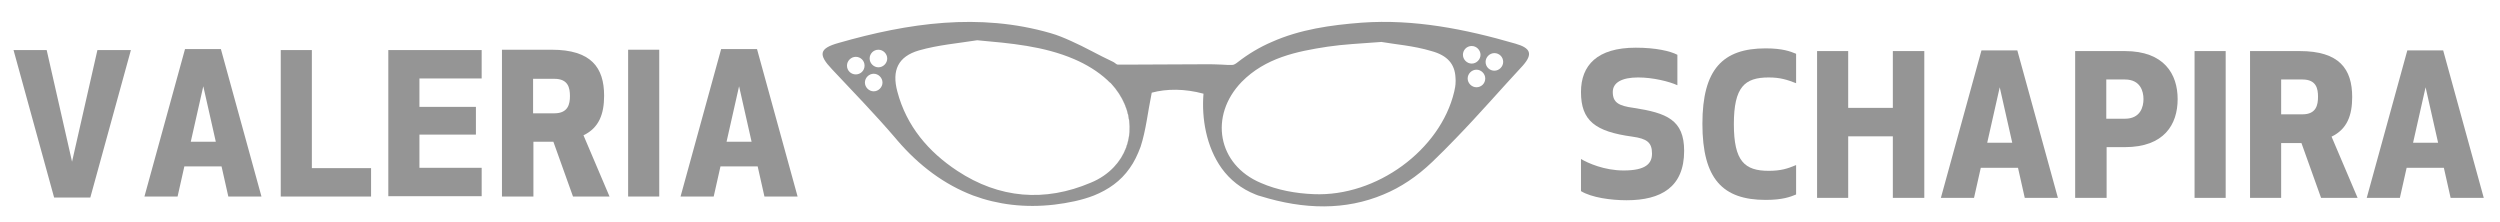 <?xml version="1.0" encoding="utf-8"?>
<!-- Generator: Adobe Illustrator 24.0.0, SVG Export Plug-In . SVG Version: 6.00 Build 0)  -->
<svg version="1.1" id="Capa_1" xmlns="http://www.w3.org/2000/svg" xmlns:xlink="http://www.w3.org/1999/xlink" x="0px" y="0px"
	 viewBox="0 0 739.1 65.6" style="enable-background:new 0 0 739.1 65.6;" xml:space="preserve">
<style type="text/css">
	.st0{fill:#959595;}
</style>
<g>
	<path class="st0" d="M430.4,22.8c0,1.3-0.1,2.7-0.5,4.3C430.3,25.6,430.5,24.1,430.4,22.8z"/>
	<path class="st0" d="M388.4,57.3c-5.3-0.2-10.8-1.2-15.6-3.3C377.6,56.1,383.1,57.1,388.4,57.3z"/>
	<path class="st0" d="M317.6,17.6c3.5,1.5,7,3.6,9.8,6.2C324.6,21.2,321.1,19.1,317.6,17.6z"/>
	<path class="st0" d="M329.3,49.4c-1.8,1.9-4.1,3.5-6.8,4.6C325.2,52.9,327.5,51.3,329.3,49.4z"/>
	<path class="st0" d="M448,12.9c-14.8-4.3-29.9-7.3-45.4-6.2c-9.2,0.7-18.3,2-26.6,5.7c-3.5,1.5-6.9,3.5-10.1,6
		c-0.5,0.4-1.1,0.8-1.6,0.8c-1,0-2.1,0-3.1-0.1c-1.7-0.1-3.3-0.1-5-0.1c-7.4,0-14.8,0.1-22.2,0.1c-1.2,0-2.3,0-3.5,0
		c-0.5,0-1-0.7-1.6-0.9c-4.1-1.9-8.2-4.3-12.3-6.1c-2-0.9-3.9-1.7-6-2.3c-21.1-6.1-42.1-3-62.7,2.9c-5.7,1.6-6.1,3.4-1.9,7.8
		c6.3,6.7,12.7,13.3,18.7,20.3c0.2,0.2,0.3,0.4,0.5,0.6c6.6,7.7,14.1,13.2,22.5,16.4c7.3,2.7,15.3,3.7,24,2.7
		c4.1-0.5,8.1-1.3,11.7-2.7c4.2-1.7,7.9-4.2,10.6-8.1c1.3-1.8,2.3-3.9,3.2-6.3c1.6-4.9,2.1-10.1,3.3-16c4.4-1.2,9.8-1.2,15.3,0.3
		c-0.6,7.2,0.8,15.7,5.4,22.1c2.4,3.3,5.7,6,10,7.7c0.5,0.2,1,0.4,1.5,0.5c12.9,4,25.1,4.2,36.3-0.5c5.1-2.1,9.9-5.3,14.4-9.6
		c2.4-2.3,4.7-4.6,7-7c6.8-7,13.2-14.4,19.8-21.5C453.2,16,452.6,14.2,448,12.9z M253,22c-1.4,0-2.6-1.1-2.6-2.6
		c0-1.4,1.2-2.6,2.6-2.6c1.4,0,2.6,1.1,2.6,2.6C255.6,20.9,254.4,22,253,22z M258.3,27c-1.4,0-2.6-1.2-2.6-2.6
		c0-1.4,1.2-2.6,2.6-2.6c1.4,0,2.6,1.2,2.6,2.6C260.9,25.8,259.7,27,258.3,27z M259.7,19.9c-1.4,0-2.6-1.2-2.6-2.6
		c0-1.4,1.1-2.6,2.6-2.6c1.4,0,2.6,1.2,2.6,2.6C262.3,18.7,261.1,19.9,259.7,19.9z M329.3,49.4c-1.8,1.9-4.1,3.5-6.8,4.6
		c-13.6,5.8-27.1,4.7-39.5-3.5c-8.5-5.6-15-13.2-17.7-23.4c-1.7-6.3,0.2-10.4,6.4-12.2c5.6-1.6,11.5-2.1,17.2-3
		c9.9,0.9,19.6,1.7,28.7,5.6c3.5,1.5,7,3.6,9.8,6.2c0.3,0.3,0.6,0.6,1,0.9C335.7,32.4,335.7,42.7,329.3,49.4z M429.9,27.2
		c-4.1,17.1-22.9,31-41.5,30.2c-5.3-0.2-10.8-1.2-15.6-3.3c-12.9-5.4-15.4-19.9-5.7-29.9c7-7.1,16.2-9,25.4-10.4
		c4.7-0.7,9.4-0.9,15.9-1.4c3.9,0.7,9.5,1.1,14.8,2.7c4.8,1.3,6.9,3.9,7.1,7.8C430.5,24.1,430.3,25.6,429.9,27.2z M432.5,16.2
		c0-1.4,1.1-2.6,2.6-2.6c1.4,0,2.6,1.2,2.6,2.6c0,1.4-1.2,2.6-2.6,2.6C433.7,18.8,432.5,17.6,432.5,16.2z M436.5,25.8
		c-1.4,0-2.6-1.2-2.6-2.6c0-1.4,1.2-2.6,2.6-2.6c1.4,0,2.6,1.2,2.6,2.6C439.1,24.7,437.9,25.8,436.5,25.8z M441.8,20.9
		c-1.4,0-2.6-1.1-2.6-2.6c0-1.4,1.2-2.6,2.6-2.6c1.4,0,2.6,1.1,2.6,2.6C444.4,19.7,443.2,20.9,441.8,20.9z"/>
	<path class="st0" d="M430.4,22.8c-0.1-3.9-2.3-6.4-7.1-7.8C428.1,16.4,430.3,18.9,430.4,22.8z"/>
	<path class="st0" d="M282.9,50.6c12.4,8.2,25.9,9.3,39.5,3.5C308.8,59.9,295.3,58.8,282.9,50.6z"/>
	<path class="st0" d="M329.3,49.4c6.4-6.7,6.5-17-0.9-24.7c-0.3-0.3-0.6-0.6-1-0.9c0.3,0.3,0.7,0.6,1,0.9
		C335.7,32.4,335.6,42.7,329.3,49.4z"/>
</g>
<g>
	<path class="st0" d="M38.7,14.8l-12,43.6H16L4,14.8h9.8l7.5,33l7.5-33H38.7z"/>
	<path class="st0" d="M42.7,58.1l12-43.6h10.6l12,43.6h-9.8l-2-8.9h-11l-2,8.9H42.7z M56.4,41.9h7.4l-3.7-16.4L56.4,41.9z"/>
	<path class="st0" d="M92.2,49.7h17.5v8.4H83V14.8h9.2V49.7z"/>
	<path class="st0" d="M140.7,39.8H124v9.8h18.4v8.4h-27.6V14.8h27.6v8.4H124v8.4h16.7V39.8z"/>
</g>
<g>
	<path class="st0" d="M157.6,58.1h-9.2V14.7h14.7c11.7,0,15.5,5.3,15.5,13.6c0,5.4-1.5,9.5-6.1,11.7l7.7,18.1h-10.8l-5.8-16.2h-5.9
		V58.1z M157.6,33.5h6.3c4.1,0,4.6-2.8,4.6-5.1c0-2.4-0.5-5.1-4.6-5.1h-6.3V33.5z"/>
	<path class="st0" d="M185.7,58.1V14.7h9.2v43.4H185.7z"/>
	<path class="st0" d="M201.2,58.1l12-43.6h10.6l12,43.6H226l-2-8.9h-11l-2,8.9H201.2z M214.8,41.9h7.4l-3.7-16.4L214.8,41.9z"/>
</g>
<g>
	<g>
		<path class="st0" d="M497.9,44.6c0,10.7-6.8,14.6-17,14.6c-4.7,0-10.4-0.8-13.5-2.7v-9.5c2,1.2,6.9,3.4,12.6,3.4
			c6.5,0,8.4-2,8.4-5c0-3.3-1.5-4.4-5.8-5c-11-1.5-15.2-4.7-15.2-13.2c0-7.9,4.8-13.1,16.2-13.1c5.9,0,10.2,1,12.3,2.1v9
			c-2.4-1.1-7.2-2.3-11.6-2.3c-4.8,0-7.5,1.5-7.5,4.3c0,3.1,1.7,4.1,6.2,4.7C492.7,33.4,497.9,35.4,497.9,44.6z"/>
		<path class="st0" d="M522,14.3c5,0,7.3,0.9,9,1.6v8.7c-2.6-1-4.6-1.7-8.1-1.7c-7.1,0-10.3,2.8-10.3,13.8c0,11,3.2,13.8,10.3,13.8
			c3.5,0,5.5-0.6,8.1-1.7v8.7c-1.7,0.7-4,1.6-9,1.6c-12.7,0-18.7-6.2-18.7-22.5C503.3,20.5,509.3,14.3,522,14.3z"/>
		<path class="st0" d="M559.6,58.5V40.3h-13.2v18.2h-9.2V15.1h9.2v16.8h13.2V15.1h9.3v43.4H559.6z"/>
		<path class="st0" d="M573.8,58.5l12-43.6h10.6l12,43.6h-9.8l-2-8.9h-11l-2,8.9H573.8z M587.5,42.2h7.4l-3.7-16.4L587.5,42.2z"/>
	</g>
	<g>
		<path class="st0" d="M622.7,58.5h-9.2V15.1h14.7c11.6,0,15.6,6.8,15.6,14.2c0,7.5-4,14.2-15.6,14.2h-5.4V58.5z M622.7,35.1h5.5
			c4.6,0,5.5-3.5,5.5-5.8c0-2.3-0.9-5.8-5.5-5.8h-5.5V35.1z"/>
		<path class="st0" d="M648.8,58.5V15.1h9.2v43.4H648.8z"/>
		<path class="st0" d="M674.4,58.5h-9.2V15.1h14.7c11.7,0,15.5,5.3,15.5,13.6c0,5.4-1.5,9.5-6.1,11.7l7.7,18.1h-10.8l-5.8-16.2h-6
			V58.5z M674.4,33.8h6.3c4.1,0,4.6-2.8,4.6-5.2c0-2.4-0.5-5.1-4.6-5.1h-6.3V33.8z"/>
		<path class="st0" d="M699.7,58.5l12-43.6h10.6l12,43.6h-9.8l-2-8.9h-11l-2,8.9H699.7z M713.4,42.2h7.4l-3.7-16.4L713.4,42.2z"/>
	</g>
</g>
</svg>
